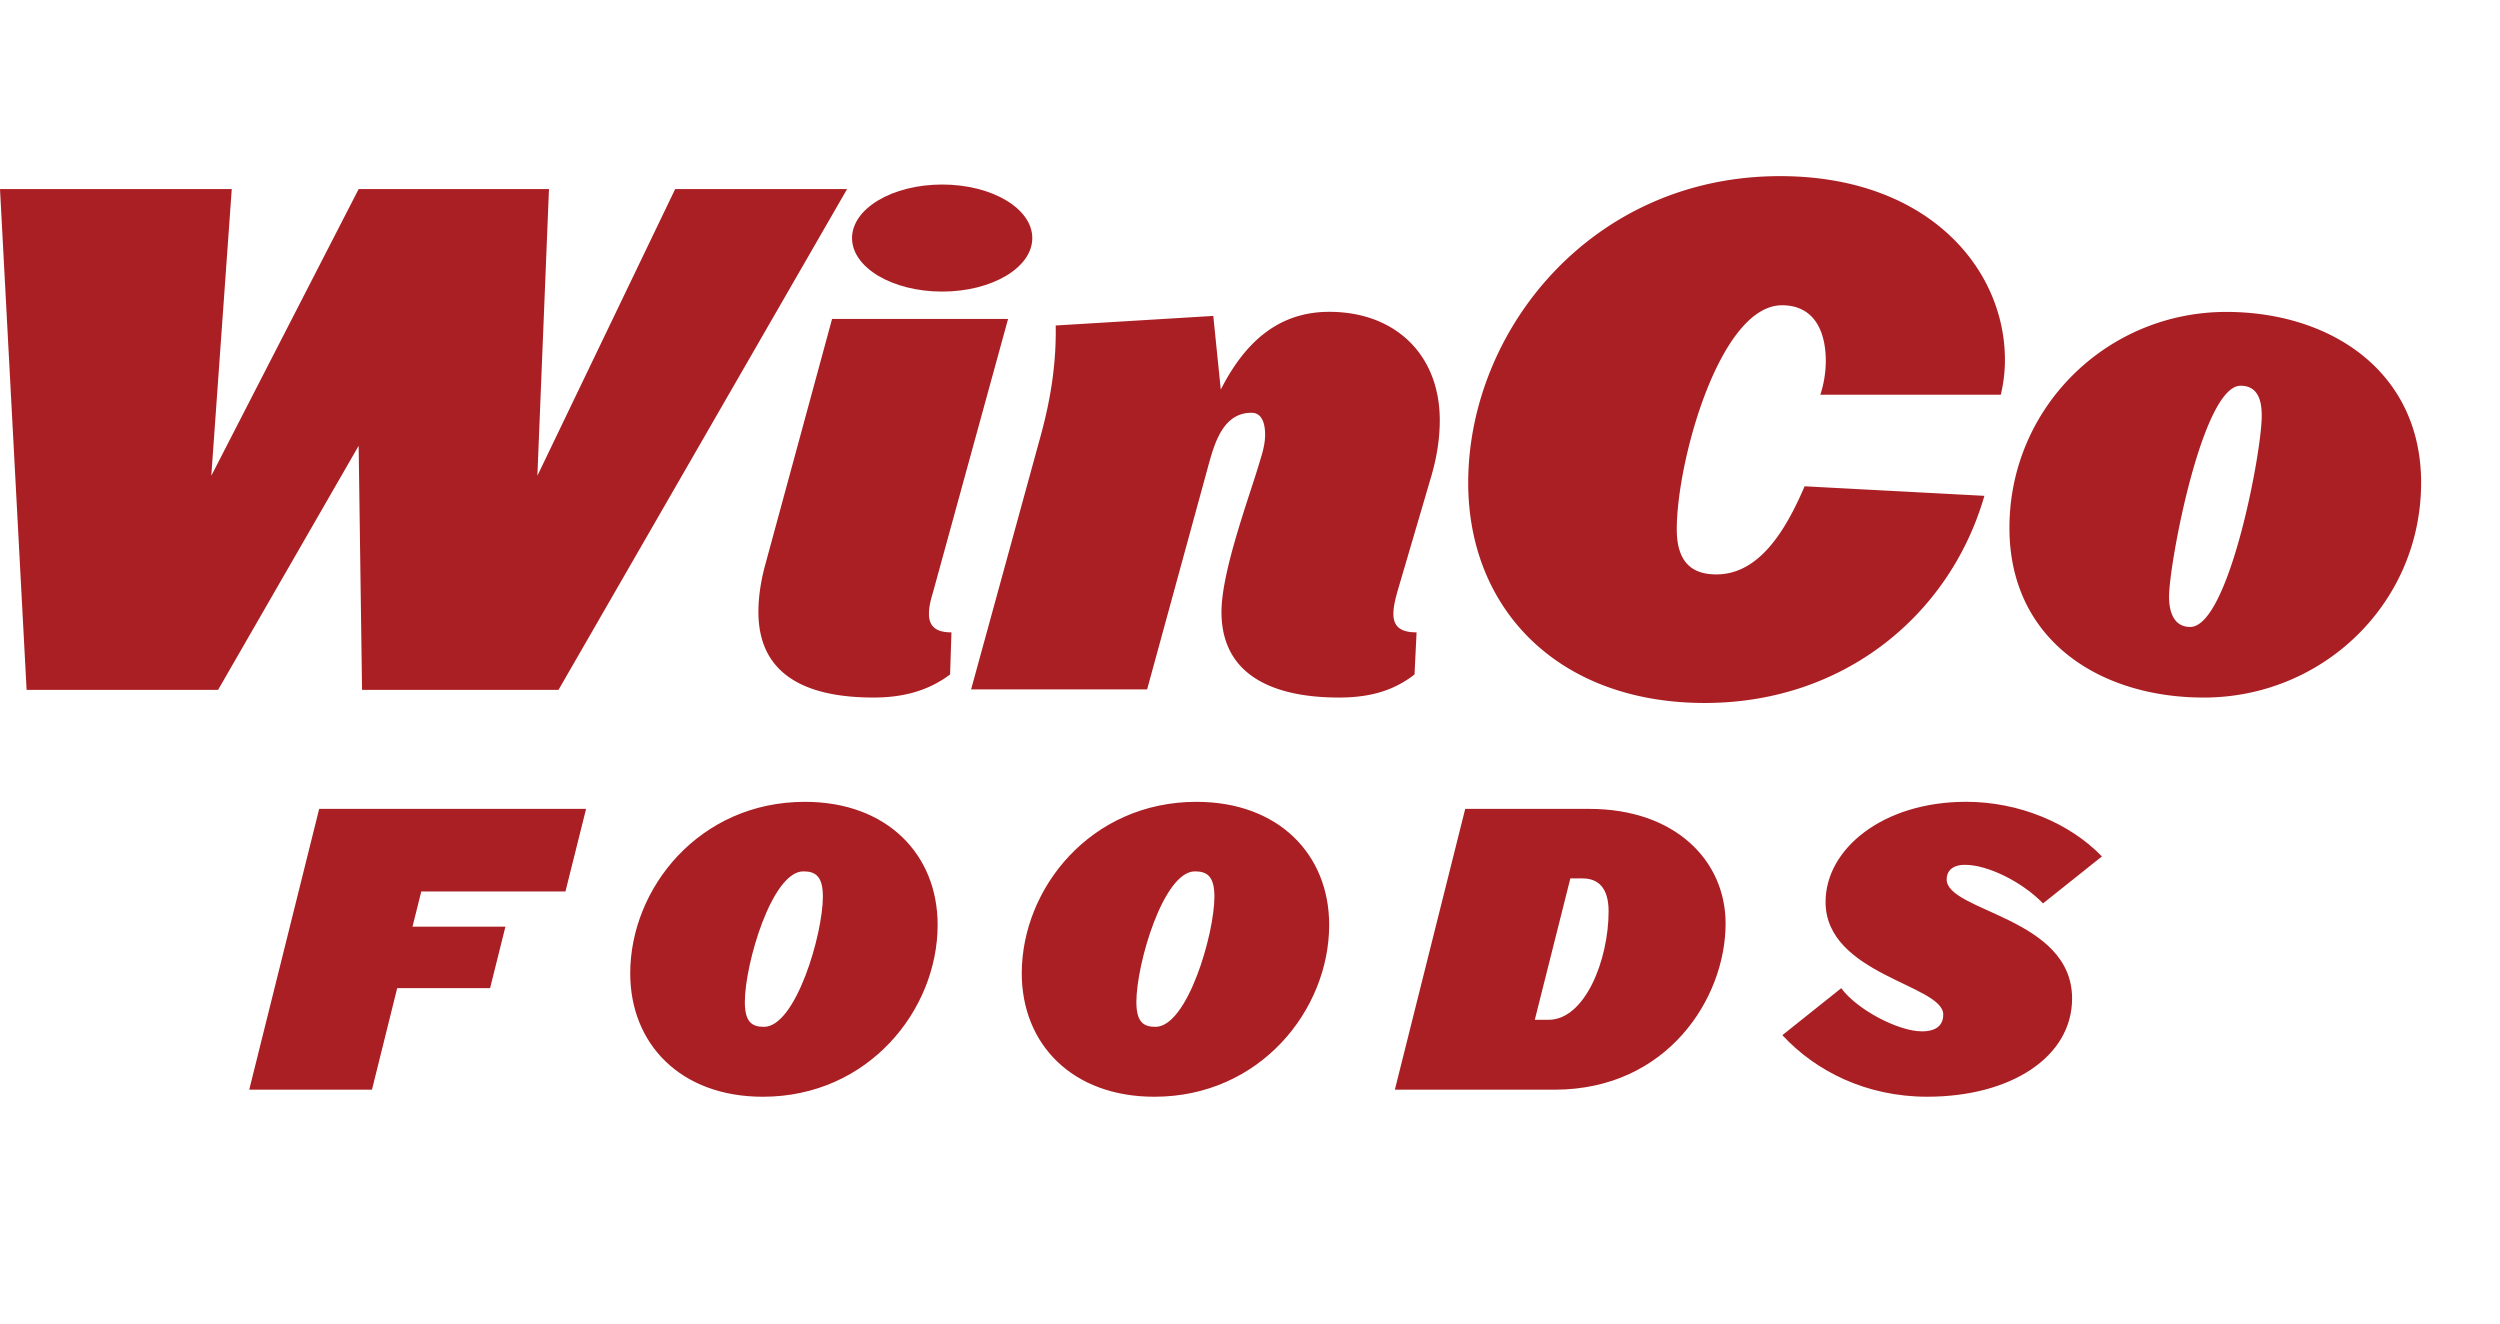 <svg xmlns="http://www.w3.org/2000/svg" xmlns:xlink="http://www.w3.org/1999/xlink" version="1.0" xml:space="preserve" viewBox="0 0 175.66 93.01"><defs><path id="a" d="M.001 0h175.66v93.014H.001z"/></defs><clipPath id="b"><use style="overflow:visible" width="171" height="65" xlink:href="#a"/></clipPath><path clip-path="url(#b)" fill="#AA1F23" style="fill:#aa1f23" d="M39.244 48.471H25.439L25.2 31.323l-9.875 17.148H1.869L0 13.285h16.284l-1.437 20.143L25.2 13.285h13.373l-.815 20.143 9.682-20.143h12.079"/><path d="M65.56 41.603c-.145.48-.289 1.007-.289 1.534 0 1.009.671 1.297 1.582 1.297l-.096 2.956c-1.582 1.193-3.403 1.622-5.368 1.622-4.122 0-8.1-1.192-8.1-6.018 0-1.103.191-2.256.48-3.31l4.696-17.273h12.367M100.54 33.555l-2.35 8.003c-.142.527-.285 1.054-.285 1.581 0 1.007.67 1.294 1.629 1.294l-.144 2.957c-1.582 1.241-3.355 1.622-5.32 1.622-4.074 0-8.244-1.24-8.244-6.016 0-2.875 1.965-8.099 2.683-10.542.193-.623.383-1.246.383-1.917 0-.623-.142-1.534-.957-1.534-1.918 0-2.541 1.964-2.973 3.498l-4.361 15.94H68.233l4.938-18c.672-2.493 1.055-4.983 1.007-7.571l11.072-.672.527 5.176c1.582-3.115 3.883-5.464 7.62-5.464 4.603 0 7.767 2.972 7.767 7.62 0 1.39-.24 2.731-.623 4.025M140.584 27.737h-12.68a7.78 7.78 0 0 0 .384-2.352c0-2.257-.913-3.936-3.075-3.936-4.37 0-7.397 10.944-7.397 15.742 0 2.545 1.297 3.168 2.787 3.168 2.93 0 4.803-2.927 6.195-6.19l12.633.67c-2.402 8.34-9.847 14.555-19.646 14.555-10.303 0-16.623-6.597-16.623-15.466 0-10.703 8.668-21.552 21.908-21.552 10.326 0 15.804 6.434 15.804 12.913 0 .815-.097 1.631-.29 2.448M170.118 33.92c0-7.825-6.367-12.003-13.69-12.003-8.384 0-15.237 6.723-15.237 15.172 0 7.869 6.326 11.924 13.656 11.924 8.377 0 15.27-6.641 15.27-15.093m-11.2-4.753c.047 2.402-2.298 14.885-5.027 14.885-1.197 0-1.484-1.153-1.484-2.114 0-2.352 2.346-14.835 5.027-14.835 1.196 0 1.484 1.009 1.484 2.064z" clip-path="url(#b)" style="fill:#aa1f23"/><path clip-path="url(#b)" fill="#AA1F23" style="fill:#aa1f23" d="M39.73 62.64H29.601l-.618 2.473h6.529l-1.075 4.316h-6.528l-1.773 7.137h-8.624l4.916-19.733h18.753"/><path d="M65.882 64.984c0-4.94-3.548-8.644-9.327-8.644-7.415 0-12.273 6.068-12.273 12.052 0 4.967 3.543 8.67 9.316 8.67 7.42 0 12.284-6.093 12.284-12.078m-8.064-1.986c0 2.656-1.908 9.152-4.139 9.152-.834 0-1.344-.322-1.344-1.744 0-2.685 1.908-9.18 4.112-9.18.86 0 1.371.348 1.371 1.772zM93.393 64.984c0-4.94-3.548-8.644-9.327-8.644-7.415 0-12.273 6.068-12.273 12.052 0 4.967 3.543 8.67 9.316 8.67 7.419 0 12.284-6.093 12.284-12.078m-8.064-1.986c0 2.656-1.908 9.152-4.14 9.152-.833 0-1.343-.322-1.343-1.744 0-2.685 1.908-9.18 4.112-9.18.86 0 1.371.348 1.371 1.772zM121.248 64.89c0-4.402-3.52-8.055-9.592-8.055h-8.704l-4.944 19.73h11.23c7.9 0 12.01-6.414 12.01-11.675m-8.221-.86c0 3.436-1.666 7.625-4.219 7.625h-.967l2.498-9.933h.86c1.129 0 1.828.697 1.828 2.309zM143.551 63.476c-1.424-1.476-3.842-2.71-5.481-2.71-.94 0-1.29.483-1.29 1.019 0 2.28 8.813 2.657 8.813 8.373 0 4.107-4.299 6.902-10.181 6.902-4.323 0-7.867-1.827-10.176-4.326l4.136-3.3c1.128 1.528 4.026 3.032 5.664 3.032 1.02 0 1.504-.43 1.504-1.181 0-2.093-8.269-2.791-8.269-7.916 0-3.704 4-7.032 9.88-7.032 3.682 0 7.255 1.477 9.538 3.838M66.2 12.966c-3.497 0-6.332 1.684-6.332 3.762 0 2.077 2.835 3.76 6.332 3.76s6.333-1.683 6.333-3.76c0-2.078-2.836-3.762-6.333-3.762" clip-path="url(#b)" style="fill:#aa1f23"/></svg>